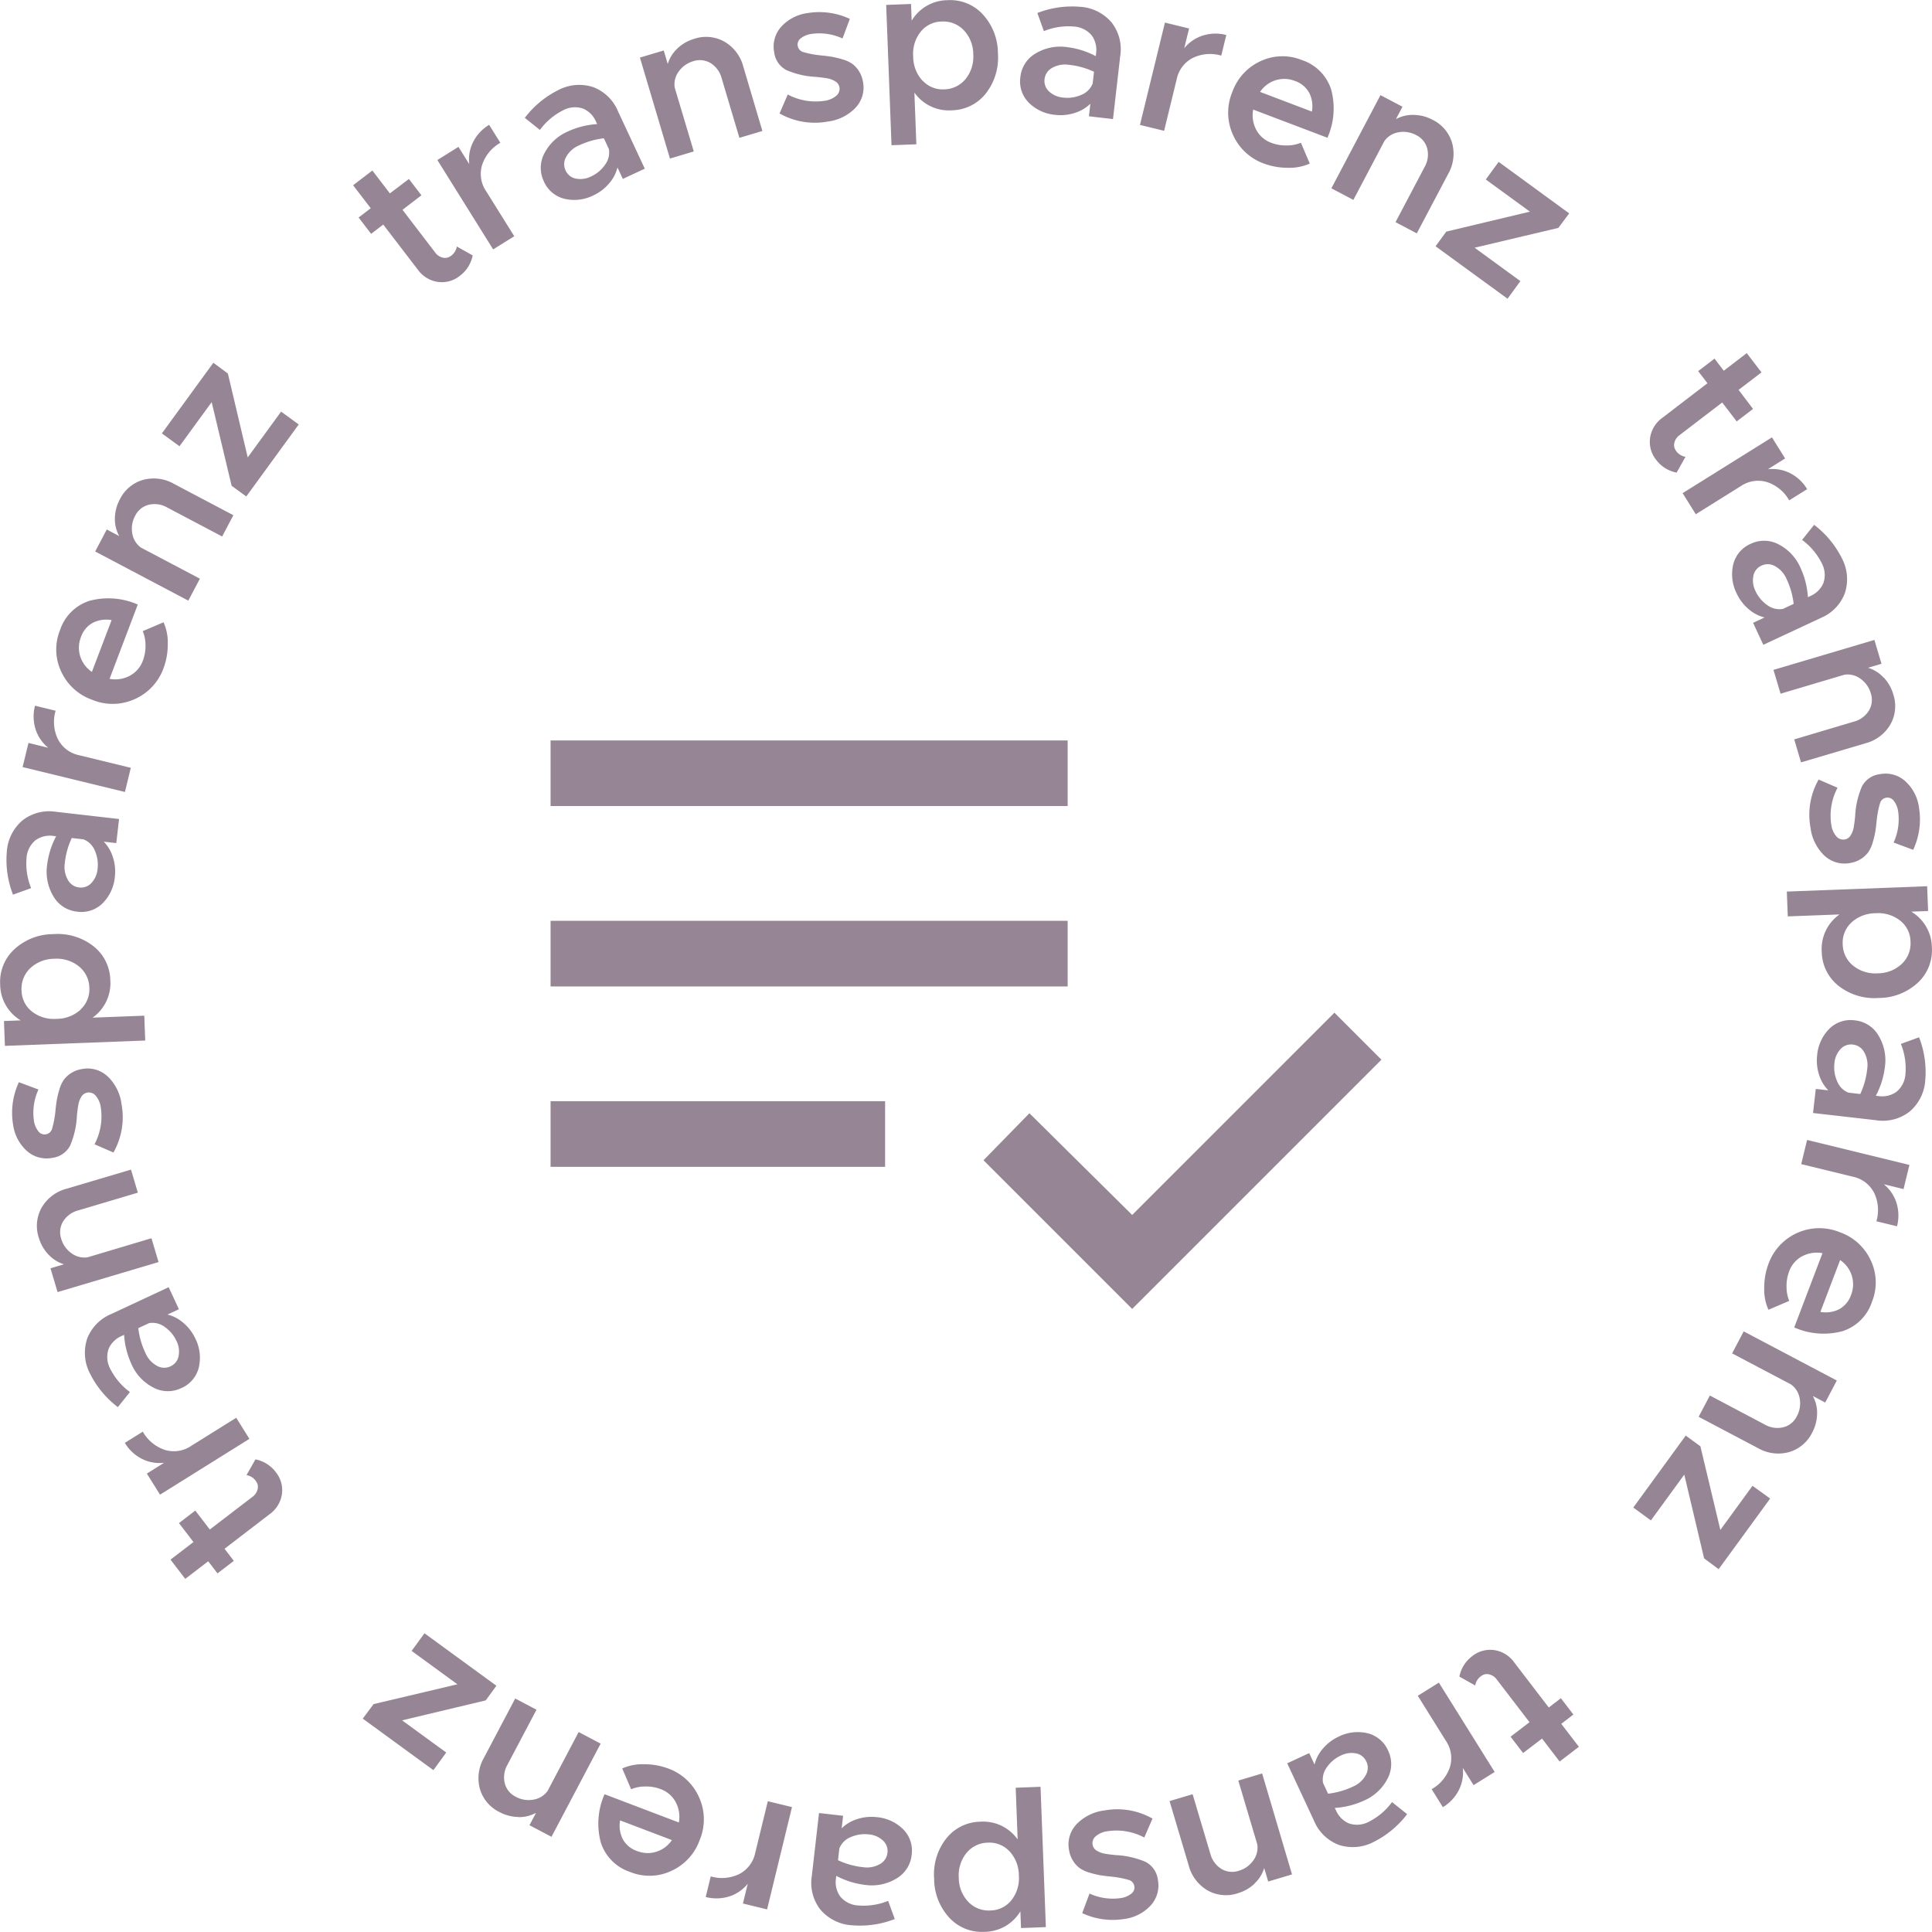 <svg xmlns="http://www.w3.org/2000/svg" xmlns:xlink="http://www.w3.org/1999/xlink" width="125" height="125" viewBox="0 0 125 125">
  <defs>
    <clipPath id="clip-path">
      <path id="Pfad_618" data-name="Pfad 618" d="M0,20.705H125v-125H0Z" transform="translate(0 104.295)" fill="#968594"/>
    </clipPath>
  </defs>
  <g id="Gruppe_976" data-name="Gruppe 976" transform="translate(-973 -2473.295)">
    <g id="Gruppe_975" data-name="Gruppe 975" transform="translate(973 2473.295)">
      <g id="Gruppe_974" data-name="Gruppe 974" clip-path="url(#clip-path)">
        <g id="Gruppe_970" data-name="Gruppe 970" transform="translate(23.468 105.673)">
          <path id="Pfad_614" data-name="Pfad 614" d="M11.985.459A.607.607,0,0,1,12.5.344a.842.842,0,0,1,.5.333L15.118,3.44l-1.225.938.81,1.057L15.929,4.5l1.139,1.485,1.245-.954-1.14-1.486.785-.6-.81-1.056-.784.6L14.125-.434a1.94,1.94,0,0,0-1.287-.791,1.853,1.853,0,0,0-1.436.4A2.166,2.166,0,0,0,10.581.49l1.024.576a.911.911,0,0,1,.381-.608M11.5,7.512l1.364-.852L9.253.879l-1.364.852L9.711,4.649a1.988,1.988,0,0,1,.26,1.686A2.574,2.574,0,0,1,8.787,7.775l.726,1.163A2.726,2.726,0,0,0,10.55,7.824a2.523,2.523,0,0,0,.249-1.43ZM7.2,9.389l-.977-.781A4.189,4.189,0,0,1,4.773,9.854a1.629,1.629,0,0,1-1.342.133A1.6,1.6,0,0,1,2.6,9.153L2.52,8.987a5.339,5.339,0,0,0,1.889-.475A3.081,3.081,0,0,0,5.929,7.1,2,2,0,0,0,5.97,5.281,1.955,1.955,0,0,0,4.652,4.157a2.758,2.758,0,0,0-1.908.229,2.94,2.94,0,0,0-.972.738A2.464,2.464,0,0,0,1.21,6.18L.863,5.439-.558,6.1,1.176,9.817a2.819,2.819,0,0,0,1.6,1.559,2.9,2.9,0,0,0,2.268-.193A6.206,6.206,0,0,0,7.2,9.389m-3.3-3.931a.92.92,0,0,1,.664.533.936.936,0,0,1-.05.889,1.689,1.689,0,0,1-.8.717,5.114,5.114,0,0,1-1.629.469l-.324-.693a1.311,1.311,0,0,1,.246-1.016,2.224,2.224,0,0,1,.9-.757,1.521,1.521,0,0,1,.989-.141m-6.57,8.416a2.242,2.242,0,0,0,.626-1l.259.873,1.541-.459L-2.181,6.757l-1.541.459,1.228,4.131a1.393,1.393,0,0,1-.261,1.04,1.731,1.731,0,0,1-.949.669,1.341,1.341,0,0,1-1.118-.128,1.633,1.633,0,0,1-.711-.979L-6.679,8.1l-1.492.443L-6.934,12.7a2.637,2.637,0,0,0,1.218,1.619,2.41,2.41,0,0,0,1.961.187,2.653,2.653,0,0,0,1.092-.628M-14.2,10.055a1.893,1.893,0,0,0-.473,1.662,1.807,1.807,0,0,0,.264.7,1.749,1.749,0,0,0,.431.469,2.121,2.121,0,0,0,.622.285,6.114,6.114,0,0,0,.662.164c.185.031.425.064.724.093a6.264,6.264,0,0,1,1.173.221.5.5,0,0,1,.348.41.493.493,0,0,1-.207.482,1.417,1.417,0,0,1-.682.28,3.6,3.6,0,0,1-2.012-.295l-.472,1.267a4.662,4.662,0,0,0,2.709.38,2.809,2.809,0,0,0,1.731-.888,1.914,1.914,0,0,0,.454-1.652,1.5,1.5,0,0,0-.8-1.158,5.509,5.509,0,0,0-1.922-.436q-.5-.05-.751-.1a1.389,1.389,0,0,1-.479-.188.549.549,0,0,1-.271-.39.578.578,0,0,1,.216-.55,1.468,1.468,0,0,1,.749-.318,3.847,3.847,0,0,1,2.38.407l.532-1.224a4.614,4.614,0,0,0-3.108-.527,3.021,3.021,0,0,0-1.816.9m-3.624,5.628.041,1.081,1.607-.061-.345-9.078-1.607.061.127,3.346a2.727,2.727,0,0,0-2.419-1.148,2.862,2.862,0,0,0-2.2,1.086,3.752,3.752,0,0,0-.785,2.6,3.724,3.724,0,0,0,.98,2.522,2.858,2.858,0,0,0,2.277.917,2.731,2.731,0,0,0,2.325-1.329m-.7-3.878a2.315,2.315,0,0,1,.6,1.56,2.294,2.294,0,0,1-.481,1.6,1.761,1.761,0,0,1-1.359.665,1.818,1.818,0,0,1-1.433-.56,2.263,2.263,0,0,1-.614-1.553,2.283,2.283,0,0,1,.494-1.6,1.813,1.813,0,0,1,1.385-.674,1.757,1.757,0,0,1,1.407.567m-7.426,4.375L-26.379,15a4.2,4.2,0,0,1-1.892.3,1.631,1.631,0,0,1-1.213-.59,1.6,1.6,0,0,1-.273-1.146l.02-.183a5.339,5.339,0,0,0,1.858.584,3.076,3.076,0,0,0,2.037-.411,1.994,1.994,0,0,0,.984-1.526,1.949,1.949,0,0,0-.535-1.647,2.756,2.756,0,0,0-1.746-.8,2.958,2.958,0,0,0-1.215.12,2.476,2.476,0,0,0-1.031.605l.092-.811-1.558-.179-.466,4.074a2.811,2.811,0,0,0,.549,2.166,2.9,2.9,0,0,0,2.033,1.022,6.192,6.192,0,0,0,2.779-.4M-26.71,11.1a.917.917,0,0,1,.286.8.938.938,0,0,1-.508.731,1.685,1.685,0,0,1-1.056.191,5.091,5.091,0,0,1-1.634-.452l.086-.76a1.306,1.306,0,0,1,.741-.737,2.229,2.229,0,0,1,1.169-.173,1.519,1.519,0,0,1,.916.4m-9.064,4.07,1.563.381L-32.6,8.933l-1.563-.381-.815,3.343A1.992,1.992,0,0,1-36,13.259a2.565,2.565,0,0,1-1.857.157l-.325,1.333a2.748,2.748,0,0,0,1.522-.036,2.543,2.543,0,0,0,1.2-.821ZM-40.12,8.618a2,2,0,0,1,.2,1.31L-44.726,8.1a4.7,4.7,0,0,0-.242,3.125,2.959,2.959,0,0,0,1.9,1.906,3.329,3.329,0,0,0,2.666-.072,3.464,3.464,0,0,0,1.836-2.01,3.454,3.454,0,0,0-.054-2.771,3.475,3.475,0,0,0-2-1.847,4.39,4.39,0,0,0-1.547-.27,3.18,3.18,0,0,0-1.415.272l.574,1.347A2.286,2.286,0,0,1-42.1,7.6a2.641,2.641,0,0,1,.983.162,1.808,1.808,0,0,1,.995.851M-43.551,11a1.926,1.926,0,0,1-.169-1.207l3.351,1.274a1.9,1.9,0,0,1-1.014.757,1.865,1.865,0,0,1-1.243-.05A1.642,1.642,0,0,1-43.551,11M-50.3,9.581A2.253,2.253,0,0,0-49.158,9.3l-.425.805,1.423.75,3.181-6.029-1.423-.75-2.011,3.813a1.4,1.4,0,0,1-.914.561,1.727,1.727,0,0,1-1.146-.187,1.332,1.332,0,0,1-.71-.874,1.631,1.631,0,0,1,.176-1.2l1.877-3.556-1.376-.726-2.024,3.836a2.637,2.637,0,0,0-.262,2.008,2.414,2.414,0,0,0,1.27,1.505,2.668,2.668,0,0,0,1.22.316M-56.378-2.313l-.831,1.14,2.962,2.16-5.423,1.282-.7.94,4.57,3.333.831-1.14L-57.826,3.32l5.411-1.291.692-.948Z" transform="translate(60.373 2.313)" fill="#968594"/>
        </g>
        <g id="Gruppe_971" data-name="Gruppe 971" transform="translate(22.847 0)">
          <path id="Pfad_615" data-name="Pfad 615" d="M1.048,2.742a.607.607,0,0,1-.518.115.842.842,0,0,1-.5-.333L-2.085-.239-.86-1.177l-.81-1.057L-2.9-1.3-4.034-2.781l-1.245.954L-4.139-.34l-.785.6.81,1.056.784-.6,2.239,2.92A1.94,1.94,0,0,0,.2,4.426a1.857,1.857,0,0,0,1.436-.4,2.173,2.173,0,0,0,.821-1.312L1.429,2.135a.911.911,0,0,1-.381.608m.488-7.053L.172-3.459,3.781,2.323l1.365-.852L3.323-1.448a1.988,1.988,0,0,1-.26-1.686A2.574,2.574,0,0,1,4.247-4.574L3.521-5.736A2.726,2.726,0,0,0,2.484-4.623a2.523,2.523,0,0,0-.249,1.43ZM5.829-6.188l.977.781A4.189,4.189,0,0,1,8.261-6.653,1.629,1.629,0,0,1,9.6-6.786a1.6,1.6,0,0,1,.832.834l.079.167a5.339,5.339,0,0,0-1.889.475A3.081,3.081,0,0,0,7.1-3.9a2,2,0,0,0-.041,1.816A1.955,1.955,0,0,0,8.382-.955a2.758,2.758,0,0,0,1.908-.229,2.94,2.94,0,0,0,.972-.738,2.457,2.457,0,0,0,.562-1.056l.346.741L13.592-2.9,11.857-6.616a2.819,2.819,0,0,0-1.6-1.559,2.9,2.9,0,0,0-2.268.193,6.206,6.206,0,0,0-2.16,1.794m3.3,3.931a.92.92,0,0,1-.664-.533.936.936,0,0,1,.05-.889,1.689,1.689,0,0,1,.8-.717,5.114,5.114,0,0,1,1.629-.469l.324.693a1.311,1.311,0,0,1-.246,1.016,2.224,2.224,0,0,1-.9.757,1.521,1.521,0,0,1-.989.141m6.57-8.416a2.242,2.242,0,0,0-.626,1l-.259-.873-1.541.459,1.943,6.533,1.541-.459L15.527-8.146a1.393,1.393,0,0,1,.261-1.04,1.731,1.731,0,0,1,.949-.669,1.341,1.341,0,0,1,1.118.128,1.633,1.633,0,0,1,.711.979l1.146,3.853L21.2-5.338,19.968-9.495a2.637,2.637,0,0,0-1.218-1.619,2.41,2.41,0,0,0-1.961-.187,2.653,2.653,0,0,0-1.092.628m11.539,3.82a1.893,1.893,0,0,0,.473-1.662,1.807,1.807,0,0,0-.264-.7,1.749,1.749,0,0,0-.431-.469,2.121,2.121,0,0,0-.622-.285,6.114,6.114,0,0,0-.662-.164c-.185-.031-.425-.064-.724-.093a6.264,6.264,0,0,1-1.173-.221.5.5,0,0,1-.348-.41.493.493,0,0,1,.207-.482,1.417,1.417,0,0,1,.682-.28,3.6,3.6,0,0,1,2.012.295l.472-1.267a4.662,4.662,0,0,0-2.709-.38,2.809,2.809,0,0,0-1.731.888,1.914,1.914,0,0,0-.454,1.652,1.5,1.5,0,0,0,.8,1.158,5.509,5.509,0,0,0,1.922.436q.5.05.751.1a1.389,1.389,0,0,1,.479.188.549.549,0,0,1,.271.39.578.578,0,0,1-.216.55,1.468,1.468,0,0,1-.749.318,3.847,3.847,0,0,1-2.38-.407l-.532,1.224a4.614,4.614,0,0,0,3.108.527,3.021,3.021,0,0,0,1.816-.9m3.624-5.628-.041-1.081-1.607.061.345,9.078,1.607-.061-.127-3.346a2.727,2.727,0,0,0,2.419,1.148,2.862,2.862,0,0,0,2.2-1.086,3.752,3.752,0,0,0,.785-2.6,3.724,3.724,0,0,0-.98-2.522,2.858,2.858,0,0,0-2.277-.917,2.731,2.731,0,0,0-2.325,1.329m.7,3.878a2.315,2.315,0,0,1-.6-1.56,2.294,2.294,0,0,1,.481-1.6,1.761,1.761,0,0,1,1.359-.665,1.818,1.818,0,0,1,1.433.56,2.263,2.263,0,0,1,.614,1.553,2.283,2.283,0,0,1-.494,1.6,1.813,1.813,0,0,1-1.385.674A1.757,1.757,0,0,1,31.564-8.6m7.426-4.375.423,1.176a4.2,4.2,0,0,1,1.892-.3,1.631,1.631,0,0,1,1.213.59,1.6,1.6,0,0,1,.273,1.146l-.02.183a5.339,5.339,0,0,0-1.858-.584,3.076,3.076,0,0,0-2.037.411,1.994,1.994,0,0,0-.984,1.526,1.949,1.949,0,0,0,.535,1.647,2.756,2.756,0,0,0,1.746.8,2.958,2.958,0,0,0,1.215-.12A2.476,2.476,0,0,0,42.419-7.1l-.092.811,1.558.179.466-4.074a2.811,2.811,0,0,0-.549-2.166,2.9,2.9,0,0,0-2.033-1.022,6.192,6.192,0,0,0-2.779.4M39.744-7.9a.917.917,0,0,1-.286-.8.938.938,0,0,1,.508-.731,1.685,1.685,0,0,1,1.056-.191,5.091,5.091,0,0,1,1.634.452l-.086.76a1.306,1.306,0,0,1-.741.737,2.229,2.229,0,0,1-1.169.173,1.519,1.519,0,0,1-.916-.4m9.064-4.07-1.563-.381L45.629-5.731l1.563.381.815-3.343a1.992,1.992,0,0,1,1.026-1.365,2.565,2.565,0,0,1,1.857-.157l.325-1.333a2.748,2.748,0,0,0-1.522.036,2.543,2.543,0,0,0-1.2.821Zm4.346,6.556a2,2,0,0,1-.2-1.31L57.76-4.9A4.7,4.7,0,0,0,58-8.023a2.959,2.959,0,0,0-1.9-1.906,3.329,3.329,0,0,0-2.666.072A3.464,3.464,0,0,0,51.6-7.847a3.454,3.454,0,0,0,.054,2.771,3.475,3.475,0,0,0,2,1.847,4.418,4.418,0,0,0,1.547.271,3.2,3.2,0,0,0,1.415-.273l-.574-1.347a2.286,2.286,0,0,1-.912.175,2.641,2.641,0,0,1-.983-.162,1.808,1.808,0,0,1-.995-.851M56.584-7.8a1.926,1.926,0,0,1,.169,1.207L53.4-7.867a1.9,1.9,0,0,1,1.014-.757,1.865,1.865,0,0,1,1.243.05,1.642,1.642,0,0,1,.925.774m6.752,1.421a2.24,2.24,0,0,0-1.145.276l.425-.805-1.423-.75L58.014-1.63l1.423.75,2.011-3.813a1.4,1.4,0,0,1,.914-.561,1.727,1.727,0,0,1,1.146.187,1.332,1.332,0,0,1,.71.874A1.631,1.631,0,0,1,64.041-3L62.164.56l1.376.726L65.565-2.55a2.637,2.637,0,0,0,.262-2.008,2.414,2.414,0,0,0-1.27-1.505,2.652,2.652,0,0,0-1.22-.315M69.412,5.514l.831-1.14-2.962-2.16L72.7.932l.7-.94L68.836-3.34,68.006-2.2,70.86-.119,65.448,1.172l-.692.948Z" transform="translate(5.279 13.813)" fill="#968594"/>
        </g>
        <g id="Gruppe_972" data-name="Gruppe 972" transform="translate(0 23.468)">
          <path id="Pfad_616" data-name="Pfad 616" d="M2.742,11.985a.607.607,0,0,1,.115.518.842.842,0,0,1-.333.5L-.239,15.118l-.938-1.225-1.057.81.938,1.225-1.485,1.139.954,1.245,1.486-1.14.6.785,1.056-.81-.6-.784,2.92-2.239a1.94,1.94,0,0,0,.791-1.287,1.853,1.853,0,0,0-.4-1.436,2.166,2.166,0,0,0-1.311-.821L2.135,11.6a.911.911,0,0,1,.608.381M-4.311,11.5l.852,1.364L2.323,9.253,1.471,7.888-1.448,9.711a1.988,1.988,0,0,1-1.686.26A2.574,2.574,0,0,1-4.574,8.787l-1.163.726A2.726,2.726,0,0,0-4.623,10.55a2.523,2.523,0,0,0,1.43.249ZM-6.188,7.2l.781-.977A4.189,4.189,0,0,1-6.653,4.773,1.629,1.629,0,0,1-6.786,3.43,1.6,1.6,0,0,1-5.952,2.6l.167-.079a5.339,5.339,0,0,0,.475,1.889A3.081,3.081,0,0,0-3.9,5.929a2,2,0,0,0,1.816.041A1.955,1.955,0,0,0-.955,4.652a2.758,2.758,0,0,0-.229-1.908,2.94,2.94,0,0,0-.738-.972A2.464,2.464,0,0,0-2.978,1.21l.741-.346L-2.9-.558-6.616,1.176a2.819,2.819,0,0,0-1.559,1.6,2.9,2.9,0,0,0,.193,2.268A6.206,6.206,0,0,0-6.188,7.2m3.931-3.3a.92.92,0,0,1-.533.664.936.936,0,0,1-.889-.05,1.689,1.689,0,0,1-.717-.8A5.114,5.114,0,0,1-4.865,2.09l.693-.324a1.311,1.311,0,0,1,1.016.246,2.224,2.224,0,0,1,.757.9,1.521,1.521,0,0,1,.141.989m-8.416-6.57a2.242,2.242,0,0,0,1,.626l-.873.259.459,1.541,6.533-1.943-.459-1.541L-8.146-2.494a1.393,1.393,0,0,1-1.04-.261A1.731,1.731,0,0,1-9.855-3.7a1.341,1.341,0,0,1,.128-1.118,1.633,1.633,0,0,1,.979-.711l3.853-1.146-.443-1.492L-9.495-6.934a2.637,2.637,0,0,0-1.619,1.218A2.41,2.41,0,0,0-11.3-3.756a2.653,2.653,0,0,0,.628,1.092M-6.853-14.2a1.893,1.893,0,0,0-1.662-.473,1.807,1.807,0,0,0-.7.264,1.749,1.749,0,0,0-.469.431,2.121,2.121,0,0,0-.285.622,6.114,6.114,0,0,0-.164.662c-.031.185-.064.425-.093.724a6.264,6.264,0,0,1-.221,1.173.5.5,0,0,1-.41.348.493.493,0,0,1-.482-.207,1.417,1.417,0,0,1-.28-.682,3.6,3.6,0,0,1,.295-2.012l-1.267-.472a4.662,4.662,0,0,0-.38,2.709,2.809,2.809,0,0,0,.888,1.731,1.914,1.914,0,0,0,1.652.454,1.5,1.5,0,0,0,1.158-.8,5.509,5.509,0,0,0,.436-1.922q.05-.5.1-.751a1.389,1.389,0,0,1,.188-.479.549.549,0,0,1,.39-.271.578.578,0,0,1,.55.216,1.468,1.468,0,0,1,.318.749,3.847,3.847,0,0,1-.407,2.38l1.224.532a4.614,4.614,0,0,0,.527-3.108,3.021,3.021,0,0,0-.9-1.816m-5.628-3.624-1.081.041.061,1.607,9.078-.345-.061-1.607-3.346.127a2.727,2.727,0,0,0,1.148-2.419,2.862,2.862,0,0,0-1.086-2.2,3.752,3.752,0,0,0-2.6-.785,3.724,3.724,0,0,0-2.522.98,2.858,2.858,0,0,0-.917,2.277,2.731,2.731,0,0,0,1.329,2.325m3.878-.7a2.315,2.315,0,0,1-1.56.6,2.294,2.294,0,0,1-1.6-.481,1.761,1.761,0,0,1-.665-1.359,1.818,1.818,0,0,1,.56-1.433,2.263,2.263,0,0,1,1.553-.614,2.283,2.283,0,0,1,1.6.494,1.813,1.813,0,0,1,.674,1.385A1.757,1.757,0,0,1-8.6-18.53m-4.375-7.426,1.176-.423a4.2,4.2,0,0,1-.3-1.892,1.631,1.631,0,0,1,.59-1.213,1.6,1.6,0,0,1,1.146-.273l.183.02a5.339,5.339,0,0,0-.584,1.858,3.076,3.076,0,0,0,.411,2.037,1.994,1.994,0,0,0,1.526.984,1.949,1.949,0,0,0,1.647-.535,2.756,2.756,0,0,0,.8-1.746,2.958,2.958,0,0,0-.12-1.215A2.476,2.476,0,0,0-7.1-29.385l.811.092.179-1.558-4.074-.466a2.811,2.811,0,0,0-2.166.549,2.9,2.9,0,0,0-1.022,2.033,6.192,6.192,0,0,0,.4,2.779M-7.9-26.71a.917.917,0,0,1-.8.286.938.938,0,0,1-.731-.508,1.685,1.685,0,0,1-.191-1.056,5.091,5.091,0,0,1,.452-1.634l.76.086a1.306,1.306,0,0,1,.737.741,2.229,2.229,0,0,1,.173,1.169,1.519,1.519,0,0,1-.4.916m-4.07-9.064-.381,1.563L-5.731-32.6l.381-1.563-3.343-.815A1.992,1.992,0,0,1-10.058-36a2.565,2.565,0,0,1-.157-1.857l-1.333-.325a2.748,2.748,0,0,0,.036,1.522,2.543,2.543,0,0,0,.821,1.2Zm6.556-4.346a2,2,0,0,1-1.31.2L-4.9-44.726a4.7,4.7,0,0,0-3.125-.242,2.959,2.959,0,0,0-1.906,1.9A3.329,3.329,0,0,0-9.857-40.4a3.464,3.464,0,0,0,2.01,1.836,3.454,3.454,0,0,0,2.771-.054,3.475,3.475,0,0,0,1.847-2,4.39,4.39,0,0,0,.27-1.547,3.18,3.18,0,0,0-.272-1.415l-1.347.574A2.286,2.286,0,0,1-4.4-42.1a2.641,2.641,0,0,1-.162.983,1.808,1.808,0,0,1-.851.995M-7.8-43.551a1.926,1.926,0,0,1,1.207-.169l-1.274,3.351a1.9,1.9,0,0,1-.757-1.014,1.865,1.865,0,0,1,.05-1.243,1.642,1.642,0,0,1,.774-.925M-6.38-50.3A2.253,2.253,0,0,0-6.1-49.158l-.805-.425-.75,1.423L-1.63-44.98-.88-46.4l-3.813-2.011a1.4,1.4,0,0,1-.561-.914,1.727,1.727,0,0,1,.187-1.146,1.332,1.332,0,0,1,.874-.71,1.631,1.631,0,0,1,1.2.176L.56-49.131l.726-1.376L-2.55-52.531a2.637,2.637,0,0,0-2.008-.262,2.414,2.414,0,0,0-1.505,1.27A2.668,2.668,0,0,0-6.38-50.3M5.514-56.378l-1.14-.831-2.16,2.962L.932-59.671l-.94-.7L-3.34-55.8l1.14.831,2.082-2.854,1.291,5.411.948.692Z" transform="translate(13.813 60.373)" fill="#968594"/>
        </g>
        <g id="Gruppe_973" data-name="Gruppe 973" transform="translate(105.673 22.847)">
          <path id="Pfad_617" data-name="Pfad 617" d="M.459,1.048A.607.607,0,0,1,.344.53a.842.842,0,0,1,.333-.5L3.44-2.085,4.378-.86l1.057-.81L4.5-2.9,5.982-4.034,5.028-5.279,3.542-4.139l-.6-.785-1.056.81.6.784L-.434-1.091A1.94,1.94,0,0,0-1.225.2a1.857,1.857,0,0,0,.4,1.436A2.173,2.173,0,0,0,.49,2.453l.576-1.024a.911.911,0,0,1-.608-.381m7.053.488L6.66.172.879,3.781l.852,1.364L4.649,3.323a1.988,1.988,0,0,1,1.686-.26A2.574,2.574,0,0,1,7.775,4.247l1.163-.726A2.726,2.726,0,0,0,7.824,2.484a2.523,2.523,0,0,0-1.43-.249ZM9.389,5.829l-.781.977A4.189,4.189,0,0,1,9.854,8.261,1.629,1.629,0,0,1,9.987,9.6a1.6,1.6,0,0,1-.834.832l-.167.079a5.339,5.339,0,0,0-.475-1.889A3.081,3.081,0,0,0,7.1,7.1a2,2,0,0,0-1.816-.041A1.955,1.955,0,0,0,4.157,8.382a2.758,2.758,0,0,0,.229,1.908,2.94,2.94,0,0,0,.738.972,2.457,2.457,0,0,0,1.056.562l-.741.346L6.1,13.592l3.715-1.734a2.819,2.819,0,0,0,1.559-1.6,2.9,2.9,0,0,0-.193-2.268,6.206,6.206,0,0,0-1.794-2.16m-3.931,3.3a.92.92,0,0,1,.533-.664.936.936,0,0,1,.889.05,1.689,1.689,0,0,1,.717.8,5.114,5.114,0,0,1,.469,1.629l-.693.324a1.311,1.311,0,0,1-1.016-.246,2.224,2.224,0,0,1-.757-.9,1.521,1.521,0,0,1-.141-.989m8.416,6.57a2.242,2.242,0,0,0-1-.626l.873-.259-.459-1.541L6.757,15.215l.459,1.541,4.131-1.228a1.393,1.393,0,0,1,1.04.261,1.731,1.731,0,0,1,.669.949,1.341,1.341,0,0,1-.128,1.118,1.633,1.633,0,0,1-.979.711L8.1,19.713,8.54,21.2,12.7,19.968a2.637,2.637,0,0,0,1.619-1.218,2.41,2.41,0,0,0,.187-1.961,2.653,2.653,0,0,0-.628-1.092m-3.82,11.539a1.893,1.893,0,0,0,1.662.473,1.807,1.807,0,0,0,.7-.264,1.749,1.749,0,0,0,.469-.431,2.121,2.121,0,0,0,.285-.622,6.114,6.114,0,0,0,.164-.662c.031-.185.064-.425.093-.724a6.264,6.264,0,0,1,.221-1.173.5.5,0,0,1,.41-.348.493.493,0,0,1,.482.207,1.417,1.417,0,0,1,.28.682,3.6,3.6,0,0,1-.295,2.012l1.267.472a4.662,4.662,0,0,0,.38-2.709,2.809,2.809,0,0,0-.888-1.731,1.914,1.914,0,0,0-1.652-.454,1.5,1.5,0,0,0-1.158.8,5.509,5.509,0,0,0-.436,1.922q-.05.5-.1.751a1.389,1.389,0,0,1-.188.479.549.549,0,0,1-.39.271.578.578,0,0,1-.55-.216,1.468,1.468,0,0,1-.318-.749,3.847,3.847,0,0,1,.407-2.38l-1.224-.532a4.614,4.614,0,0,0-.527,3.108,3.021,3.021,0,0,0,.9,1.816m5.628,3.624,1.081-.041L16.7,29.213l-9.078.345.061,1.607,3.346-.127a2.727,2.727,0,0,0-1.148,2.419,2.862,2.862,0,0,0,1.086,2.2,3.752,3.752,0,0,0,2.6.785,3.724,3.724,0,0,0,2.522-.98,2.858,2.858,0,0,0,.917-2.277,2.731,2.731,0,0,0-1.329-2.325m-3.878.7a2.315,2.315,0,0,1,1.56-.6,2.294,2.294,0,0,1,1.6.481,1.761,1.761,0,0,1,.665,1.359,1.818,1.818,0,0,1-.56,1.433,2.263,2.263,0,0,1-1.553.614,2.283,2.283,0,0,1-1.6-.494,1.813,1.813,0,0,1-.674-1.385,1.757,1.757,0,0,1,.567-1.407m4.375,7.426L15,39.413a4.2,4.2,0,0,1,.3,1.892,1.631,1.631,0,0,1-.59,1.213,1.6,1.6,0,0,1-1.146.273l-.183-.02a5.339,5.339,0,0,0,.584-1.858,3.076,3.076,0,0,0-.411-2.037,1.994,1.994,0,0,0-1.526-.984,1.949,1.949,0,0,0-1.647.535,2.756,2.756,0,0,0-.8,1.746,2.958,2.958,0,0,0,.12,1.215,2.476,2.476,0,0,0,.605,1.031l-.811-.092-.179,1.558,4.074.466a2.811,2.811,0,0,0,2.166-.549,2.9,2.9,0,0,0,1.022-2.033,6.192,6.192,0,0,0-.4-2.779m-5.076.754a.917.917,0,0,1,.8-.286.938.938,0,0,1,.731.508,1.685,1.685,0,0,1,.191,1.056,5.091,5.091,0,0,1-.452,1.634l-.76-.086a1.306,1.306,0,0,1-.737-.741,2.229,2.229,0,0,1-.173-1.169,1.519,1.519,0,0,1,.4-.916m4.07,9.064.381-1.563L8.933,45.629l-.381,1.563,3.343.815a1.992,1.992,0,0,1,1.365,1.026,2.565,2.565,0,0,1,.157,1.857l1.333.325a2.748,2.748,0,0,0-.036-1.522,2.543,2.543,0,0,0-.821-1.2ZM8.618,53.154a2,2,0,0,1,1.31-.2L8.1,57.76A4.7,4.7,0,0,0,11.224,58a2.959,2.959,0,0,0,1.906-1.9,3.329,3.329,0,0,0-.072-2.666,3.464,3.464,0,0,0-2.01-1.836A3.5,3.5,0,0,0,6.43,53.655,4.418,4.418,0,0,0,6.159,55.2a3.2,3.2,0,0,0,.273,1.415l1.347-.574a2.286,2.286,0,0,1-.175-.912,2.641,2.641,0,0,1,.162-.983,1.808,1.808,0,0,1,.851-.995M11,56.584a1.926,1.926,0,0,1-1.207.169L11.069,53.4a1.9,1.9,0,0,1,.757,1.014,1.865,1.865,0,0,1-.05,1.243,1.642,1.642,0,0,1-.774.925M9.58,63.336A2.24,2.24,0,0,0,9.3,62.192l.805.425.75-1.423L4.831,58.014l-.75,1.423,3.813,2.011a1.4,1.4,0,0,1,.561.914,1.727,1.727,0,0,1-.187,1.146,1.332,1.332,0,0,1-.874.71,1.631,1.631,0,0,1-1.2-.176L2.642,62.164,1.915,63.54l3.836,2.024a2.637,2.637,0,0,0,2.008.262,2.414,2.414,0,0,0,1.505-1.27,2.652,2.652,0,0,0,.315-1.22M-2.313,69.412l1.14.831,2.16-2.962L2.269,72.7l.94.7,3.333-4.57L5.4,68.006,3.32,70.86,2.029,65.448l-.948-.692Z" transform="translate(2.313 5.279)" fill="#968594"/>
        </g>
      </g>
    </g>
    <path id="Pfad_619" data-name="Pfad 619" d="M0,27.586H21.644V23.34H0ZM37.629,30.7,30.981,24.12,28.01,27.161l9.62,9.62L53.756,20.654l-3.041-3.041ZM0,15.915H33.456V11.671H0ZM0,4.244H33.456V0H0Z" transform="translate(1008.622 2521.202)" fill="#968594"/>
  </g>
</svg>
